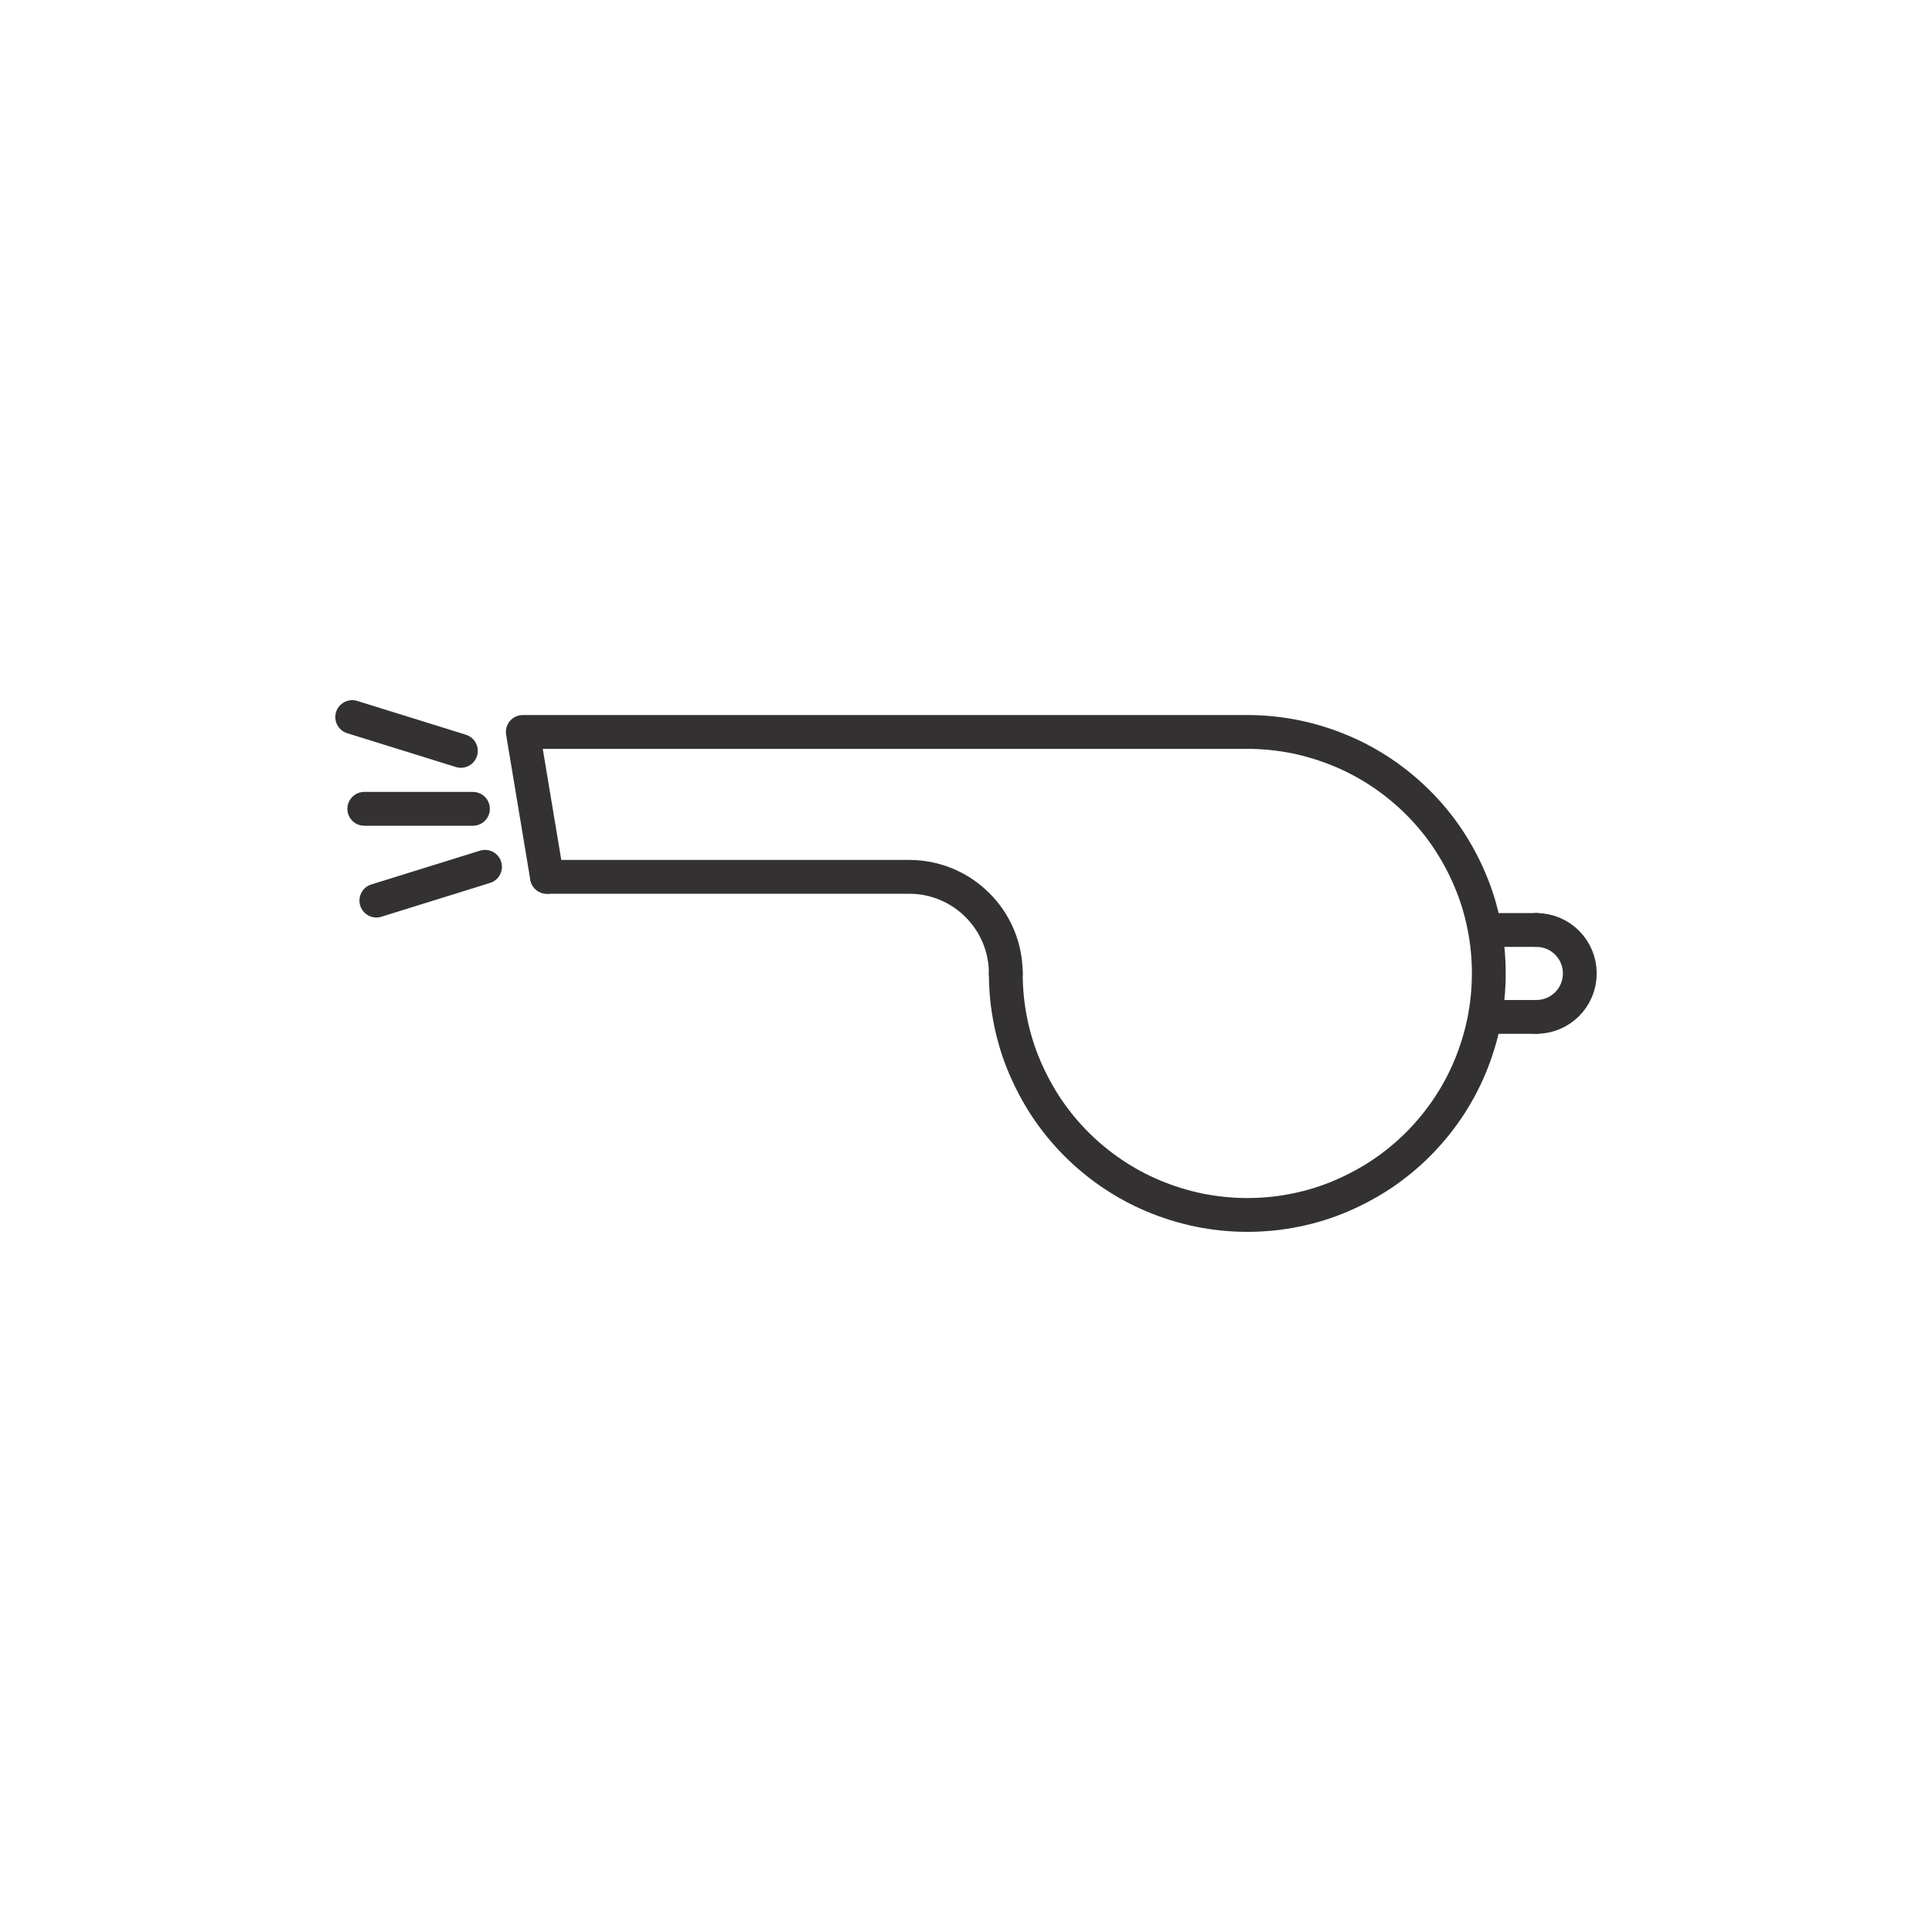 <?xml version="1.0" encoding="UTF-8"?>
<svg id="_03_New_Icons" data-name="03 New Icons" xmlns="http://www.w3.org/2000/svg" viewBox="0 0 200 200">
  <defs>
    <style>
      .cls-1 {
        fill: none;
        stroke: #333132;
        stroke-linecap: round;
        stroke-linejoin: round;
        stroke-width: 3.5px;
      }
    </style>
  </defs>
  <path class="cls-1" d="M104.12,100.77c0,1.73.17,3.41.51,5.04.33,1.63.82,3.2,1.46,4.69s1.41,2.92,2.3,4.25c.9,1.33,1.92,2.57,3.05,3.7,1.13,1.13,2.37,2.15,3.7,3.05s2.75,1.67,4.25,2.3,3.07,1.12,4.69,1.46c1.63.33,3.31.51,5.04.51s3.41-.17,5.04-.51c1.63-.33,3.2-.82,4.69-1.46s2.92-1.41,4.25-2.3c1.33-.9,2.57-1.92,3.7-3.05,1.13-1.13,2.15-2.37,3.05-3.7.9-1.33,1.67-2.75,2.3-4.25s1.12-3.07,1.46-4.69c.33-1.63.51-3.31.51-5.04s-.17-3.41-.51-5.04c-.33-1.63-.82-3.2-1.46-4.69-.63-1.5-1.41-2.92-2.3-4.25s-1.92-2.57-3.05-3.7c-1.13-1.13-2.37-2.15-3.7-3.05s-2.75-1.67-4.25-2.3-3.07-1.12-4.69-1.46c-1.63-.33-3.31-.51-5.04-.51H54.12l2.5,15"/>
  <path class="cls-1" d="M56.62,90.77h37.5c5.52,0,10,4.48,10,10h0"/>
  <line class="cls-1" x1="48.96" y1="83.73" x2="37.71" y2="83.73"/>
  <line class="cls-1" x1="47.71" y1="77.73" x2="36.46" y2="74.23"/>
  <line class="cls-1" x1="50.21" y1="89.73" x2="38.96" y2="93.23"/>
  <path class="cls-1" d="M159.04,96.27c2.49,0,4.5,2.01,4.5,4.5h0c0,2.49-2.01,4.5-4.5,4.5"/>
  <line class="cls-1" x1="159.04" y1="105.27" x2="153.79" y2="105.27"/>
  <line class="cls-1" x1="159.04" y1="96.27" x2="153.79" y2="96.27"/>
</svg>